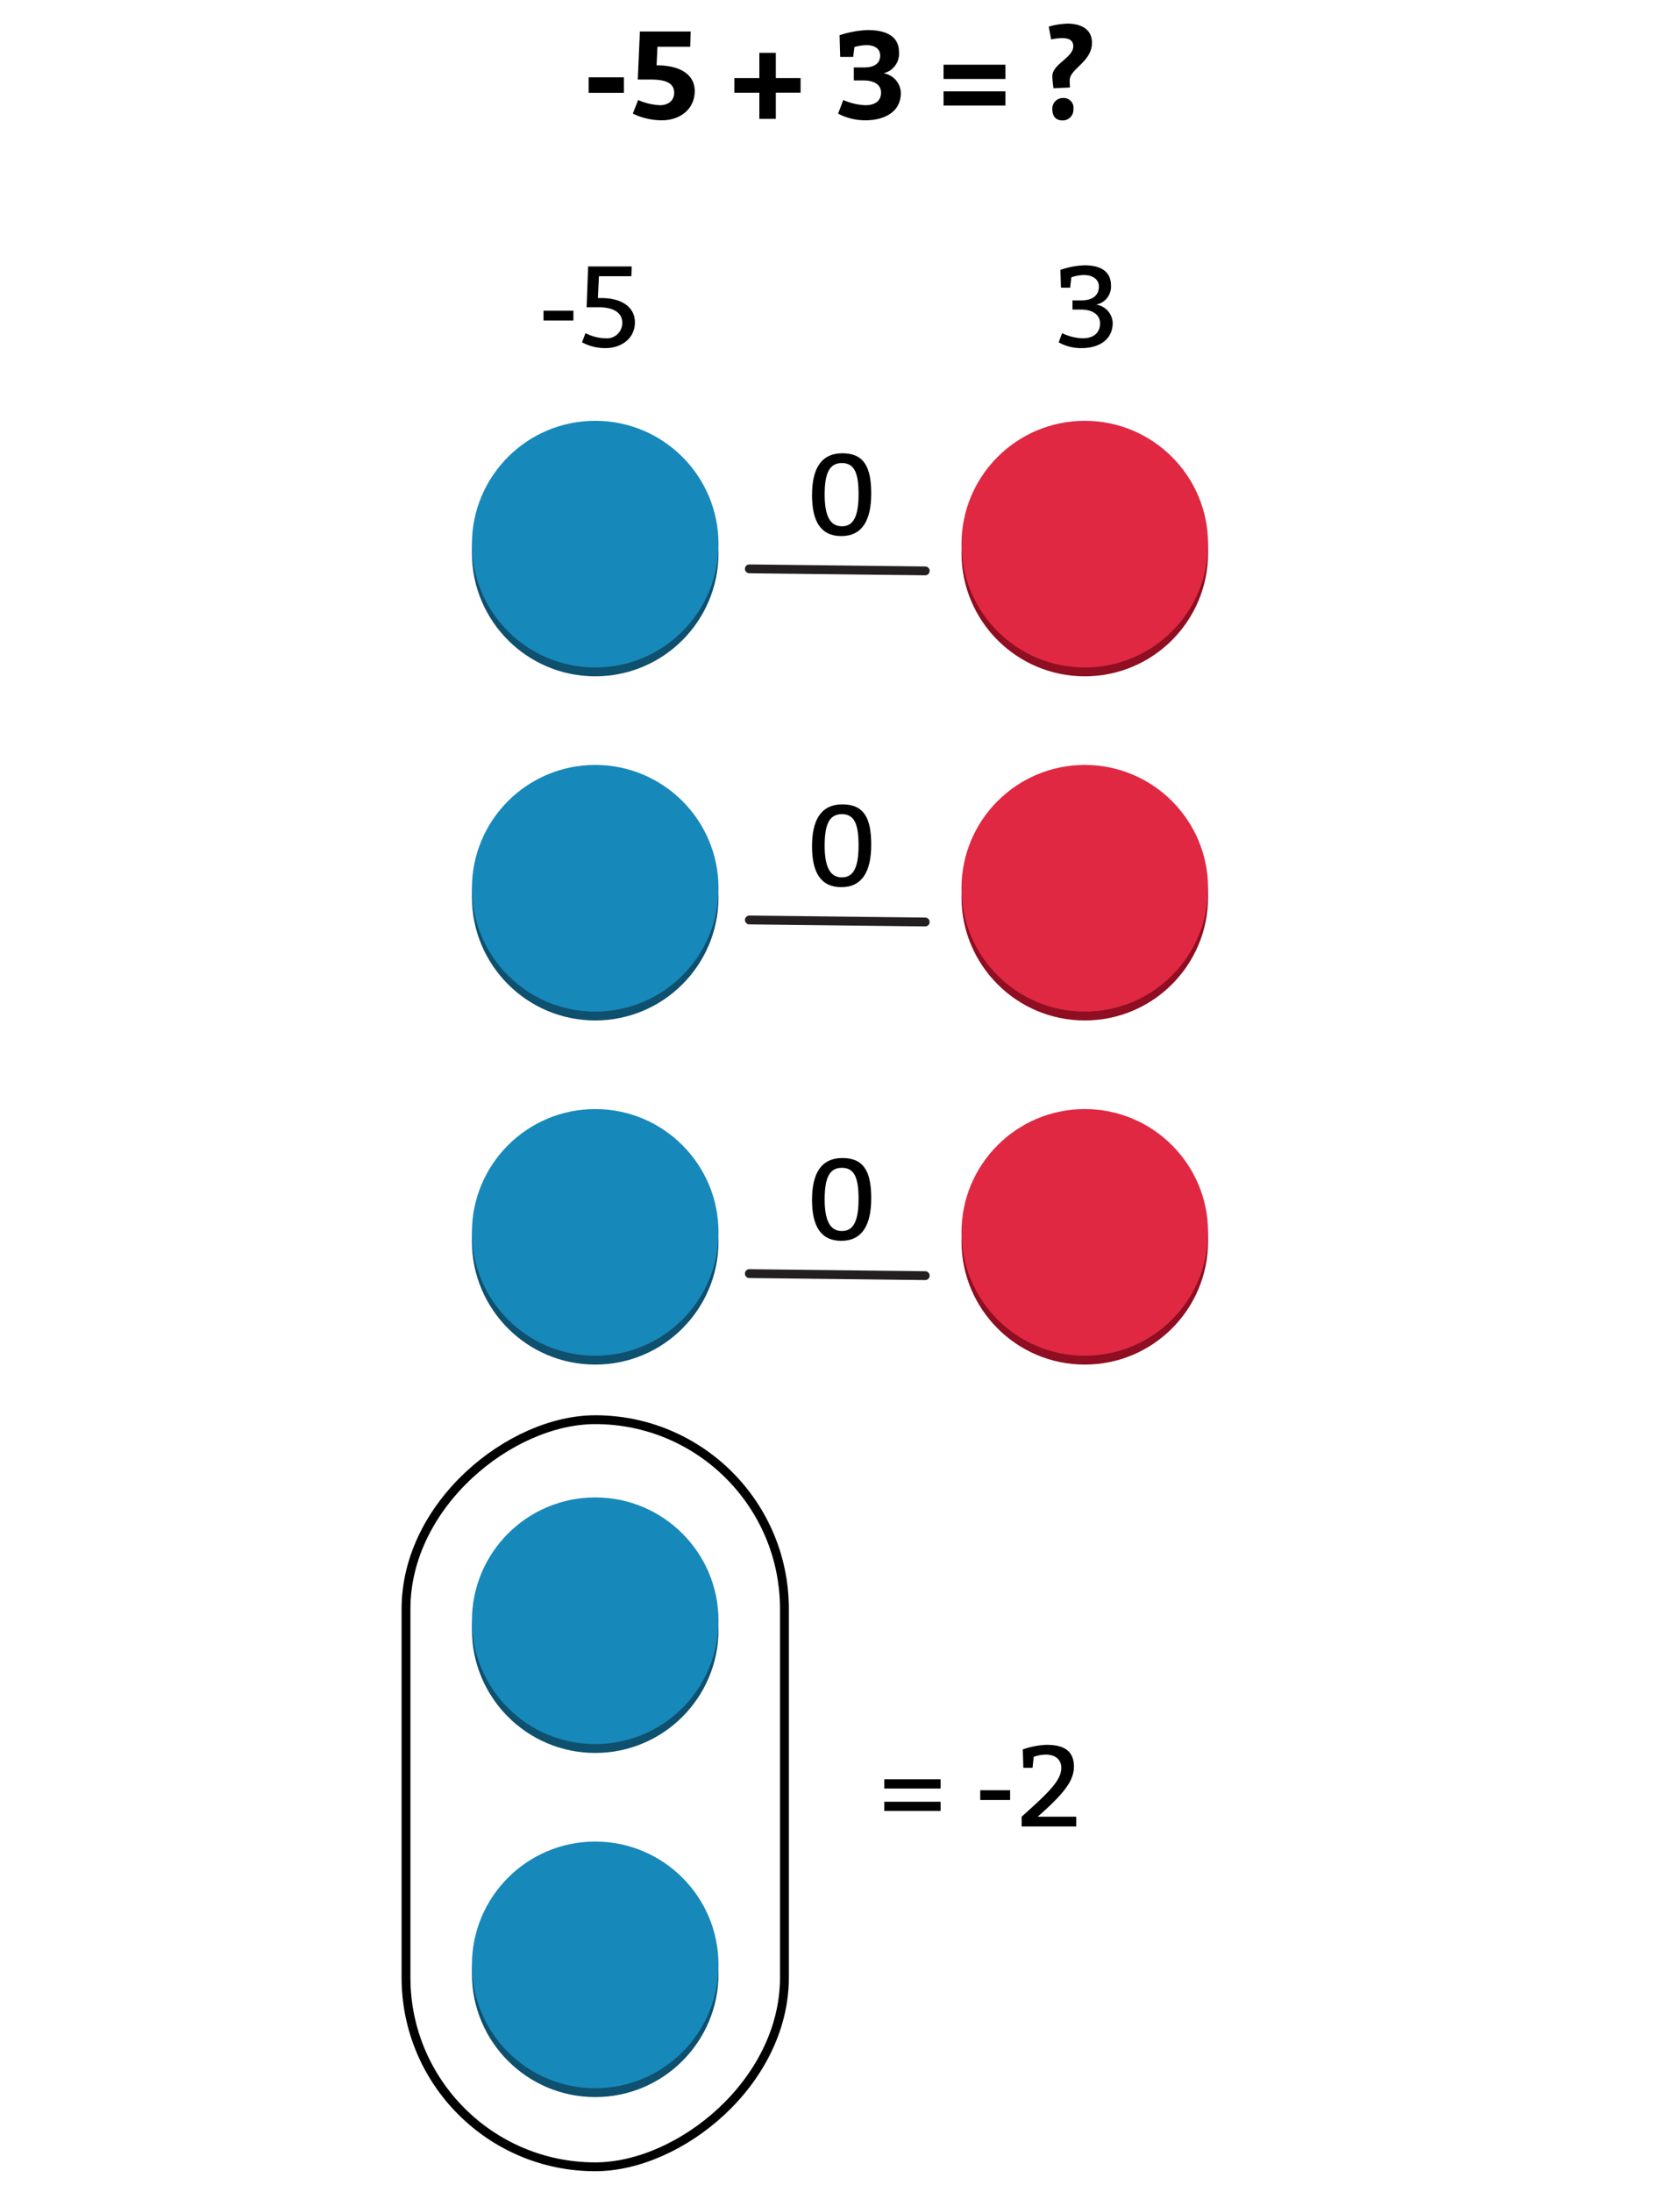 <svg xmlns="http://www.w3.org/2000/svg" width="380" height="495.634" viewBox="0 0 380 495.634"><title>manu8_03.05</title><circle cx="245.368" cy="125.046" r="27.889" fill="#8f0e21"/><circle cx="245.368" cy="202.864" r="27.889" fill="#8f0e21"/><circle cx="245.368" cy="280.682" r="27.889" fill="#8f0e21"/><circle cx="245.368" cy="123.046" r="27.889" fill="#e02843"/><circle cx="245.368" cy="200.864" r="27.889" fill="#e02843"/><circle cx="245.368" cy="278.682" r="27.889" fill="#e02843"/><circle cx="134.632" cy="368.5" r="27.889" fill="#0e506e"/><circle cx="134.632" cy="446.319" r="27.889" fill="#0e506e"/><path d="M197.062,111.6c0,6.111-2.081,9.621-6.761,9.621s-6.63-3.38-6.63-9.231,1.95-9.49,6.89-9.49S197.062,105.747,197.062,111.6Zm-10.532.261c0,4.679,1.171,7.15,3.9,7.15s3.77-2.471,3.77-7.281c0-4.68-.91-7.02-3.77-7.02S186.53,107.047,186.53,111.858Z"/><circle cx="134.632" cy="366.5" r="27.889" fill="#1788ba"/><circle cx="134.632" cy="444.319" r="27.889" fill="#1788ba"/><circle cx="134.632" cy="125.046" r="27.889" fill="#0e506e"/><circle cx="134.632" cy="202.864" r="27.889" fill="#0e506e"/><circle cx="134.632" cy="280.682" r="27.889" fill="#0e506e"/><circle cx="134.632" cy="123.046" r="27.889" fill="#1788ba"/><circle cx="134.632" cy="200.864" r="27.889" fill="#1788ba"/><circle cx="134.632" cy="278.682" r="27.889" fill="#1788ba"/><path d="M169.493,128.635l39.782.461" fill="none" stroke="#231f20" stroke-linecap="round" stroke-miterlimit="10" stroke-width="2"/><path d="M197.062,190.991c0,6.11-2.081,9.621-6.761,9.621s-6.63-3.381-6.63-9.231,1.95-9.49,6.89-9.49S197.062,185.141,197.062,190.991Zm-10.532.26c0,4.68,1.171,7.15,3.9,7.15s3.77-2.47,3.77-7.28c0-4.68-.91-7.02-3.77-7.02S186.53,186.441,186.53,191.251Z"/><path d="M169.493,208.029l39.782.46" fill="none" stroke="#231f20" stroke-linecap="round" stroke-miterlimit="10" stroke-width="2"/><path d="M197.062,270.962c0,6.11-2.081,9.62-6.761,9.62s-6.63-3.38-6.63-9.23,1.95-9.49,6.89-9.49S197.062,265.112,197.062,270.962Zm-10.532.26c0,4.681,1.171,7.15,3.9,7.15s3.77-2.469,3.77-7.28c0-4.68-.91-7.02-3.77-7.02S186.53,266.412,186.53,271.222Z"/><path d="M169.493,288l39.782.46" fill="none" stroke="#231f20" stroke-linecap="round" stroke-miterlimit="10" stroke-width="2"/><path d="M212.753,404.434H200.012v-2.08h12.741Zm0,5.07H200.012v-2.08h12.741Z"/><path d="M228.482,407.033h-6.76v-2.209h6.76Z"/><path d="M231.082,410.805c6.11-5.461,8.971-8.192,8.971-11.051,0-1.82-1.3-2.99-3.511-2.99a8.319,8.319,0,0,0-2.73.519l-.26,2.471h-2.08l-.13-4.16a18.549,18.549,0,0,1,5.331-1.041c3.9,0,6.24,1.3,6.24,4.941,0,3.379-2.6,6.369-8.19,11.311h8.71v2.209H231.082Z"/><path d="M141.126,20.99h-7.979v-3.5h7.979Z"/><path d="M144.346,22.614A13.646,13.646,0,0,0,149.3,23.79c1.792,0,3.193-1.008,3.193-2.8,0-2.128-1.792-3-5.208-3h-3.025l.477-10.864h11.479l-.084,3.444h-7.42l-.2,4.2c5.4,0,8.624,2.128,8.624,5.8,0,4.284-3.527,6.635-7.392,6.635a15.228,15.228,0,0,1-6.608-1.511Z"/><path d="M171.758,11.946h3.724v5.712h5.6v3.3h-5.6V26.87h-3.724V20.962H166.1v-3.3h5.656Z"/><path d="M189.9,7.97a23.357,23.357,0,0,1,6.244-1.176c4.676,0,7.2,1.6,7.2,5.04a4.533,4.533,0,0,1-3.5,4.733,4.648,4.648,0,0,1,3.92,4.423c0,4.564-4.06,6.216-8.035,6.216a13.276,13.276,0,0,1-6.161-1.511l1.176-3.081a13.679,13.679,0,0,0,4.985,1.176c2.239,0,3.555-.979,3.555-2.855,0-1.681-1.4-2.744-3.975-2.744h-2.185V15.25h2.324c2.3,0,3.64-.895,3.64-2.716,0-1.4-1.12-2.324-3.08-2.324a10.484,10.484,0,0,0-2.744.42l-.28,2.24h-2.94Z"/><path d="M227.423,17.855h-14V14.634h14Zm0,6.019h-14v-3.22h14Z"/><path d="M238.285,19.954s-.252-1.82-.252-2.744c0-2.716,4.733-4.172,4.733-6.748,0-1.26-.869-1.848-2.521-1.848a12.454,12.454,0,0,0-2.492.308l-.531-2.912a18.187,18.187,0,0,1,4.172-.672c2.8,0,5.6,1.036,5.6,4.34,0,4.312-5.04,5.881-5.04,8.484,0,.672.057,1.624.057,1.624Zm2.156,2.212a2.2,2.2,0,0,1,2.352,2.521,2.413,2.413,0,0,1-2.436,2.548c-1.54,0-2.324-.924-2.324-2.548A2.384,2.384,0,0,1,240.441,22.166Z"/><path d="M129.7,72.47h-6.76V70.26h6.76Z"/><path d="M135.24,67.4h.832c4.732,0,7.54,2.21,7.54,5.46,0,3.9-3.38,5.851-6.5,5.851a11.033,11.033,0,0,1-5.46-1.3l.78-2.08a10.37,10.37,0,0,0,4.55,1.17,3.477,3.477,0,0,0,3.77-3.51c0-2.34-2.08-3.51-5.33-3.51h-2.73l.338-9.23h9.854l-.078,2.21h-7.332Z"/><path d="M244.66,67.92c2.34,0,3.9-1.04,3.9-3.12,0-1.56-1.3-2.6-3.38-2.6a8.584,8.584,0,0,0-2.861.52l-.259,2.34H239.98l-.129-4.03a18.76,18.76,0,0,1,5.46-1.04c3.509,0,5.98,1.3,5.98,4.55a4.121,4.121,0,0,1-3.381,4.342,4.349,4.349,0,0,1,3.771,4.108c0,4.29-3.771,5.721-6.891,5.721a10.221,10.221,0,0,1-5.33-1.3l.78-2.08a11.3,11.3,0,0,0,4.68,1.17c2.341,0,3.9-1.17,3.9-3.38,0-1.95-1.689-3.12-4.29-3.12h-1.95V67.92Z"/><rect x="50.16" y="362.703" width="168.945" height="85.595" rx="42.798" stroke-width="2" fill="none" stroke="#000" stroke-linecap="round" stroke-miterlimit="10" transform="translate(540.132 270.869) rotate(90)"/></svg>